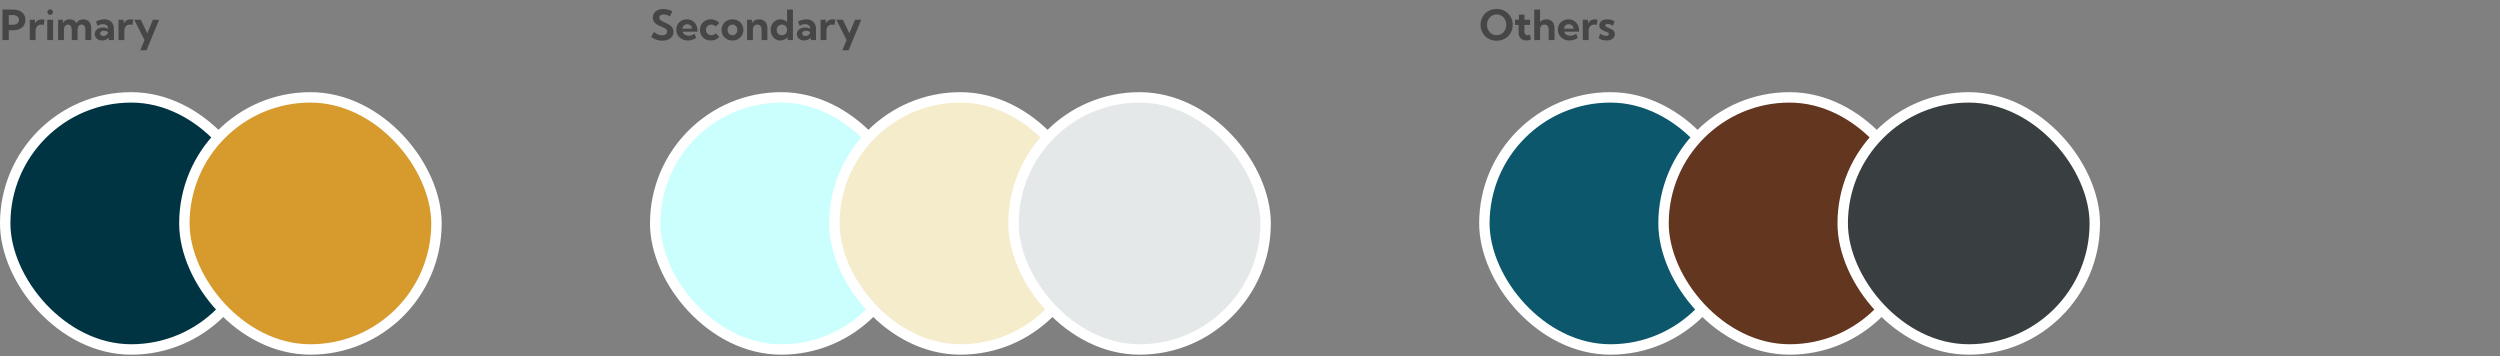 <svg width="1200" height="171" viewBox="0 0 1200 171" fill="none" xmlns="http://www.w3.org/2000/svg">
<rect x="0" y="0" width="1200" height="171" fill="#808080" stroke="none"/>
<path d="M1.191 19.24L1.191 4.592L6.201 4.592C7.432 4.592 8.493 4.794 9.385 5.197C10.283 5.594 10.973 6.164 11.455 6.906C11.937 7.642 12.178 8.521 12.178 9.543C12.178 10.565 11.937 11.45 11.455 12.199C10.973 12.941 10.287 13.514 9.395 13.918C8.509 14.322 7.454 14.523 6.23 14.523L4.199 14.523V19.24H1.191ZM4.199 11.887L5.918 11.887C6.94 11.887 7.725 11.685 8.271 11.281C8.825 10.871 9.102 10.292 9.102 9.543C9.102 8.807 8.825 8.238 8.271 7.834C7.725 7.424 6.94 7.219 5.918 7.219H4.199L4.199 11.887ZM17.1 19.24H14.297L14.297 9.475L16.738 9.475L16.836 11.164C17.162 10.572 17.604 10.109 18.164 9.777C18.724 9.445 19.365 9.279 20.088 9.279C20.296 9.279 20.505 9.296 20.713 9.328C20.928 9.354 21.146 9.396 21.367 9.455L21.016 11.975C20.586 11.851 20.179 11.789 19.795 11.789C19.255 11.789 18.779 11.913 18.369 12.16C17.965 12.401 17.653 12.74 17.432 13.176C17.21 13.605 17.1 14.11 17.1 14.69V19.24ZM24.072 7.141C23.701 7.141 23.389 7.01 23.135 6.75C22.881 6.49 22.754 6.174 22.754 5.803C22.754 5.432 22.881 5.119 23.135 4.865C23.389 4.605 23.701 4.475 24.072 4.475C24.45 4.475 24.766 4.605 25.02 4.865C25.28 5.119 25.41 5.432 25.41 5.803C25.41 6.174 25.28 6.49 25.02 6.75C24.766 7.01 24.45 7.141 24.072 7.141ZM25.479 19.24H22.676L22.676 9.475H25.479L25.479 19.24ZM43.779 19.24H40.977V14.338C40.977 13.524 40.817 12.896 40.498 12.453C40.179 12.01 39.727 11.789 39.141 11.789C38.542 11.789 38.073 12.014 37.734 12.463C37.402 12.912 37.236 13.537 37.236 14.338V19.24H34.434V14.338C34.434 13.524 34.274 12.896 33.955 12.453C33.636 12.01 33.18 11.789 32.588 11.789C31.995 11.789 31.53 12.014 31.191 12.463C30.859 12.912 30.693 13.537 30.693 14.338V19.24H27.891L27.891 9.475H30.127L30.225 11.086C30.55 10.493 30.986 10.044 31.533 9.738C32.087 9.432 32.728 9.279 33.457 9.279C34.219 9.279 34.876 9.439 35.43 9.758C35.983 10.077 36.41 10.536 36.709 11.135C37.041 10.529 37.48 10.07 38.027 9.758C38.581 9.439 39.235 9.279 39.99 9.279C41.182 9.279 42.109 9.66 42.773 10.422C43.444 11.177 43.779 12.235 43.779 13.596V19.24ZM54.688 19.24H52.246L52.1 18.078C51.742 18.508 51.299 18.843 50.772 19.084C50.244 19.318 49.665 19.436 49.033 19.436C48.35 19.436 47.741 19.305 47.207 19.045C46.673 18.778 46.253 18.413 45.947 17.951C45.641 17.482 45.488 16.952 45.488 16.359C45.488 15.734 45.654 15.184 45.986 14.709C46.318 14.234 46.774 13.863 47.353 13.596C47.94 13.322 48.603 13.185 49.346 13.185C49.782 13.185 50.218 13.234 50.654 13.332C51.097 13.43 51.507 13.566 51.885 13.742V13.488C51.885 13.098 51.774 12.762 51.553 12.482C51.338 12.196 51.038 11.975 50.654 11.818C50.277 11.662 49.853 11.584 49.385 11.584C48.935 11.584 48.49 11.656 48.047 11.799C47.611 11.942 47.207 12.157 46.836 12.443L46.074 10.305C46.732 9.966 47.396 9.712 48.066 9.543C48.743 9.367 49.398 9.279 50.029 9.279C50.98 9.279 51.803 9.468 52.5 9.846C53.197 10.217 53.734 10.744 54.111 11.428C54.495 12.105 54.688 12.909 54.688 13.84V19.24ZM49.648 17.277C50.02 17.277 50.374 17.196 50.713 17.033C51.051 16.87 51.325 16.649 51.533 16.369C51.748 16.089 51.862 15.78 51.875 15.441V15.373C51.589 15.178 51.27 15.028 50.918 14.924C50.573 14.813 50.221 14.758 49.863 14.758C49.329 14.758 48.893 14.875 48.555 15.109C48.216 15.344 48.047 15.646 48.047 16.018C48.047 16.259 48.115 16.477 48.252 16.672C48.395 16.861 48.587 17.01 48.828 17.121C49.069 17.225 49.342 17.277 49.648 17.277ZM59.678 19.24H56.875V9.475H59.316L59.414 11.164C59.74 10.572 60.182 10.109 60.742 9.777C61.302 9.445 61.943 9.279 62.666 9.279C62.874 9.279 63.083 9.296 63.291 9.328C63.506 9.354 63.724 9.396 63.945 9.455L63.594 11.975C63.164 11.851 62.757 11.789 62.373 11.789C61.833 11.789 61.357 11.913 60.947 12.16C60.544 12.401 60.231 12.74 60.01 13.176C59.788 13.605 59.678 14.11 59.678 14.69V19.24ZM70.322 24.123H67.334L69.365 19.23L64.434 9.475H67.598L70.693 16.037L73.408 9.475H76.387L70.322 24.123Z" fill="#0C0C0C" fill-opacity="0.5"/>
<rect x="2.5" y="46.74" width="121" height="121" rx="60.5" fill="#013443" stroke="white" stroke-width="5"/>
<rect x="88.5" y="46.74" width="121" height="121" rx="60.5" fill="#D69A2D" stroke="white" stroke-width="5"/>
<path d="M312.508 17.658L313.934 15.363C314.383 15.728 314.816 16.027 315.232 16.262C315.656 16.49 316.072 16.659 316.482 16.77C316.893 16.874 317.312 16.926 317.742 16.926C318.25 16.926 318.689 16.854 319.061 16.711C319.432 16.568 319.718 16.363 319.92 16.096C320.128 15.829 320.232 15.52 320.232 15.168C320.232 14.758 320.102 14.413 319.842 14.133C319.581 13.853 319.24 13.609 318.816 13.4C318.4 13.185 317.947 12.98 317.459 12.785C316.984 12.59 316.505 12.378 316.023 12.15C315.548 11.916 315.109 11.639 314.705 11.32C314.308 11.001 313.986 10.614 313.738 10.158C313.497 9.696 313.377 9.136 313.377 8.479C313.377 7.619 313.592 6.877 314.021 6.252C314.458 5.627 315.053 5.145 315.809 4.807C316.564 4.468 317.426 4.299 318.396 4.299C319.08 4.299 319.79 4.39 320.525 4.572C321.268 4.755 322.007 5.031 322.742 5.402L321.561 7.834C321.098 7.554 320.6 7.333 320.066 7.17C319.533 7.007 319.031 6.926 318.562 6.926C318.139 6.926 317.768 6.991 317.449 7.121C317.137 7.251 316.893 7.434 316.717 7.668C316.541 7.896 316.453 8.166 316.453 8.479C316.453 8.85 316.58 9.172 316.834 9.445C317.088 9.712 317.417 9.95 317.82 10.158C318.23 10.367 318.67 10.575 319.139 10.783C319.62 10.992 320.105 11.219 320.594 11.467C321.089 11.714 321.538 12.007 321.941 12.346C322.352 12.678 322.68 13.078 322.928 13.547C323.182 14.009 323.309 14.566 323.309 15.217C323.309 16.076 323.081 16.831 322.625 17.482C322.169 18.127 321.535 18.631 320.721 18.996C319.907 19.354 318.96 19.533 317.879 19.533C316.889 19.533 315.942 19.374 315.037 19.055C314.132 18.736 313.289 18.27 312.508 17.658ZM334.197 18.146C332.986 19.006 331.661 19.436 330.223 19.436C329.155 19.436 328.195 19.208 327.342 18.752C326.495 18.29 325.825 17.665 325.33 16.877C324.842 16.089 324.598 15.2 324.598 14.211C324.598 13.267 324.819 12.424 325.262 11.682C325.711 10.94 326.32 10.354 327.088 9.924C327.856 9.494 328.729 9.279 329.705 9.279C330.714 9.279 331.603 9.517 332.371 9.992C333.139 10.461 333.738 11.118 334.168 11.965C334.598 12.805 334.812 13.778 334.812 14.885V15.197L327.615 15.197C327.732 15.581 327.924 15.92 328.191 16.213C328.458 16.499 328.79 16.727 329.188 16.896C329.585 17.066 330.04 17.15 330.555 17.15C331.551 17.15 332.479 16.828 333.338 16.184L334.197 18.146ZM327.488 13.771L332.225 13.771C332.173 13.348 332.039 12.977 331.824 12.658C331.616 12.333 331.339 12.079 330.994 11.896C330.656 11.714 330.275 11.623 329.852 11.623C329.422 11.623 329.038 11.717 328.699 11.906C328.367 12.095 328.097 12.349 327.889 12.668C327.68 12.987 327.547 13.355 327.488 13.771ZM345.242 17.688C344.767 18.234 344.184 18.664 343.494 18.977C342.804 19.283 342.046 19.436 341.219 19.436C340.216 19.436 339.318 19.217 338.523 18.781C337.736 18.338 337.114 17.733 336.658 16.965C336.209 16.197 335.984 15.328 335.984 14.357C335.984 13.381 336.209 12.512 336.658 11.75C337.114 10.982 337.736 10.38 338.523 9.943C339.318 9.501 340.216 9.279 341.219 9.279C342.039 9.279 342.794 9.432 343.484 9.738C344.174 10.044 344.757 10.467 345.232 11.008L343.582 12.736C343.328 12.443 343.006 12.216 342.615 12.053C342.231 11.883 341.827 11.799 341.404 11.799C340.916 11.799 340.48 11.909 340.096 12.131C339.712 12.346 339.409 12.645 339.188 13.029C338.966 13.407 338.855 13.843 338.855 14.338C338.855 14.839 338.966 15.285 339.188 15.676C339.409 16.066 339.712 16.372 340.096 16.594C340.48 16.809 340.916 16.916 341.404 16.916C341.827 16.916 342.234 16.835 342.625 16.672C343.016 16.503 343.335 16.271 343.582 15.979L345.242 17.688ZM351.6 19.436C350.597 19.436 349.699 19.217 348.904 18.781C348.11 18.338 347.485 17.736 347.029 16.975C346.58 16.206 346.355 15.334 346.355 14.357C346.355 13.387 346.58 12.521 347.029 11.76C347.485 10.992 348.11 10.386 348.904 9.943C349.699 9.501 350.597 9.279 351.6 9.279C352.602 9.279 353.494 9.501 354.275 9.943C355.063 10.386 355.682 10.992 356.131 11.76C356.587 12.521 356.814 13.387 356.814 14.357C356.814 15.334 356.587 16.206 356.131 16.975C355.682 17.736 355.063 18.338 354.275 18.781C353.494 19.217 352.602 19.436 351.6 19.436ZM351.59 16.926C352.039 16.926 352.439 16.815 352.791 16.594C353.149 16.366 353.429 16.06 353.631 15.676C353.839 15.285 353.943 14.839 353.943 14.338C353.943 13.856 353.839 13.423 353.631 13.039C353.429 12.655 353.149 12.352 352.791 12.131C352.439 11.903 352.039 11.789 351.59 11.789C351.134 11.789 350.727 11.903 350.369 12.131C350.018 12.352 349.738 12.655 349.529 13.039C349.327 13.423 349.227 13.856 349.227 14.338C349.227 14.839 349.327 15.285 349.529 15.676C349.738 16.06 350.018 16.366 350.369 16.594C350.727 16.815 351.134 16.926 351.59 16.926ZM368.348 19.24L365.545 19.24V14.24C365.545 13.479 365.363 12.883 364.998 12.453C364.64 12.017 364.148 11.799 363.523 11.799C362.872 11.799 362.355 12.027 361.971 12.482C361.593 12.932 361.404 13.544 361.404 14.318V19.24H358.602V9.475H360.867L360.965 11.037C361.316 10.464 361.775 10.028 362.342 9.729C362.908 9.429 363.576 9.279 364.344 9.279C365.587 9.279 366.564 9.663 367.273 10.432C367.99 11.193 368.348 12.248 368.348 13.596V19.24ZM380.594 19.24H378.133L377.986 17.912C377.57 18.381 377.068 18.752 376.482 19.025C375.903 19.299 375.268 19.436 374.578 19.436C373.686 19.436 372.889 19.217 372.186 18.781C371.489 18.338 370.939 17.733 370.535 16.965C370.132 16.197 369.93 15.328 369.93 14.357C369.93 13.381 370.132 12.512 370.535 11.75C370.939 10.982 371.489 10.38 372.186 9.943C372.889 9.501 373.686 9.279 374.578 9.279C375.216 9.279 375.809 9.396 376.355 9.631C376.909 9.859 377.387 10.178 377.791 10.588V4.592H380.594V19.24ZM375.301 16.926C375.763 16.926 376.18 16.822 376.551 16.613C376.928 16.405 377.228 16.122 377.449 15.764C377.677 15.399 377.791 14.986 377.791 14.523V14.172C377.791 13.71 377.677 13.3 377.449 12.941C377.228 12.583 376.928 12.303 376.551 12.102C376.18 11.893 375.763 11.789 375.301 11.789C374.826 11.789 374.399 11.9 374.021 12.121C373.644 12.342 373.344 12.648 373.123 13.039C372.908 13.423 372.801 13.863 372.801 14.357C372.801 14.846 372.908 15.285 373.123 15.676C373.344 16.06 373.644 16.366 374.021 16.594C374.399 16.815 374.826 16.926 375.301 16.926ZM391.688 19.24L389.246 19.24L389.1 18.078C388.742 18.508 388.299 18.843 387.771 19.084C387.244 19.318 386.665 19.436 386.033 19.436C385.35 19.436 384.741 19.305 384.207 19.045C383.673 18.778 383.253 18.413 382.947 17.951C382.641 17.482 382.488 16.952 382.488 16.359C382.488 15.734 382.654 15.184 382.986 14.709C383.318 14.234 383.774 13.863 384.354 13.596C384.939 13.322 385.604 13.185 386.346 13.185C386.782 13.185 387.218 13.234 387.654 13.332C388.097 13.43 388.507 13.566 388.885 13.742V13.488C388.885 13.098 388.774 12.762 388.553 12.482C388.338 12.196 388.038 11.975 387.654 11.818C387.277 11.662 386.854 11.584 386.385 11.584C385.936 11.584 385.49 11.656 385.047 11.799C384.611 11.942 384.207 12.157 383.836 12.443L383.074 10.305C383.732 9.966 384.396 9.712 385.066 9.543C385.743 9.367 386.398 9.279 387.029 9.279C387.98 9.279 388.803 9.468 389.5 9.846C390.197 10.217 390.734 10.744 391.111 11.428C391.495 12.105 391.688 12.909 391.688 13.84V19.24ZM386.648 17.277C387.02 17.277 387.374 17.196 387.713 17.033C388.051 16.87 388.325 16.649 388.533 16.369C388.748 16.089 388.862 15.78 388.875 15.441V15.373C388.589 15.178 388.27 15.028 387.918 14.924C387.573 14.813 387.221 14.758 386.863 14.758C386.329 14.758 385.893 14.875 385.555 15.109C385.216 15.344 385.047 15.646 385.047 16.018C385.047 16.259 385.115 16.477 385.252 16.672C385.395 16.861 385.587 17.01 385.828 17.121C386.069 17.225 386.342 17.277 386.648 17.277ZM396.678 19.24H393.875V9.475L396.316 9.475L396.414 11.164C396.74 10.572 397.182 10.109 397.742 9.777C398.302 9.445 398.943 9.279 399.666 9.279C399.874 9.279 400.083 9.296 400.291 9.328C400.506 9.354 400.724 9.396 400.945 9.455L400.594 11.975C400.164 11.851 399.757 11.789 399.373 11.789C398.833 11.789 398.357 11.913 397.947 12.16C397.544 12.401 397.231 12.74 397.01 13.176C396.788 13.605 396.678 14.11 396.678 14.69V19.24ZM407.322 24.123H404.334L406.365 19.23L401.434 9.475H404.598L407.693 16.037L410.408 9.475H413.387L407.322 24.123Z" fill="#0C0C0C" fill-opacity="0.5"/>
<rect x="314.5" y="46.74" width="121" height="121" rx="60.5" fill="#CAFFFD" stroke="white" stroke-width="5"/>
<rect x="400.5" y="46.74" width="121" height="121" rx="60.5" fill="#F5ECCC" stroke="white" stroke-width="5"/>
<rect x="486.5" y="46.74" width="121" height="121" rx="60.5" fill="#E4E8E9" stroke="white" stroke-width="5"/>
<path d="M718.398 19.533C717.285 19.533 716.257 19.344 715.312 18.967C714.375 18.583 713.558 18.049 712.861 17.365C712.171 16.675 711.634 15.868 711.25 14.943C710.872 14.019 710.684 13.01 710.684 11.916C710.684 10.822 710.872 9.813 711.25 8.889C711.634 7.958 712.171 7.15 712.861 6.467C713.558 5.777 714.375 5.243 715.312 4.865C716.257 4.488 717.285 4.299 718.398 4.299C719.512 4.299 720.537 4.491 721.475 4.875C722.412 5.253 723.223 5.783 723.906 6.467C724.596 7.15 725.133 7.954 725.518 8.879C725.902 9.803 726.094 10.816 726.094 11.916C726.094 13.01 725.902 14.022 725.518 14.953C725.14 15.878 724.606 16.682 723.916 17.365C723.226 18.049 722.412 18.583 721.475 18.967C720.537 19.344 719.512 19.533 718.398 19.533ZM718.398 16.906C719.056 16.906 719.665 16.779 720.225 16.525C720.791 16.271 721.283 15.92 721.699 15.471C722.116 15.015 722.438 14.488 722.666 13.889C722.9 13.283 723.018 12.626 723.018 11.916C723.018 11.206 722.9 10.549 722.666 9.943C722.438 9.338 722.116 8.811 721.699 8.361C721.283 7.906 720.791 7.554 720.225 7.307C719.665 7.053 719.056 6.926 718.398 6.926C717.734 6.926 717.119 7.053 716.553 7.307C715.993 7.554 715.501 7.906 715.078 8.361C714.661 8.811 714.336 9.338 714.102 9.943C713.874 10.549 713.76 11.206 713.76 11.916C713.76 12.626 713.874 13.283 714.102 13.889C714.336 14.494 714.661 15.025 715.078 15.48C715.501 15.93 715.993 16.281 716.553 16.535C717.119 16.783 717.734 16.906 718.398 16.906ZM734.795 18.986C734.046 19.286 733.32 19.436 732.617 19.436C731.888 19.436 731.243 19.283 730.684 18.977C730.13 18.664 729.697 18.231 729.385 17.678C729.072 17.118 728.916 16.473 728.916 15.744V11.975H727.207V9.475H729.062V7.033L731.719 7.033V9.475H734.424V11.975H731.719V15.236C731.719 15.77 731.865 16.187 732.158 16.486C732.451 16.779 732.816 16.926 733.252 16.926C733.649 16.926 734.036 16.802 734.414 16.555L734.795 18.986ZM736.426 19.24V4.592H739.229V10.627C739.932 9.729 740.941 9.279 742.256 9.279C743.486 9.279 744.447 9.66 745.137 10.422C745.827 11.177 746.172 12.235 746.172 13.596V19.24H743.369V14.338C743.369 13.524 743.19 12.896 742.832 12.453C742.474 12.01 741.973 11.789 741.328 11.789C740.671 11.789 740.156 12.014 739.785 12.463C739.414 12.912 739.229 13.537 739.229 14.338V19.24H736.426ZM757.354 18.146C756.143 19.006 754.818 19.436 753.379 19.436C752.311 19.436 751.351 19.208 750.498 18.752C749.652 18.29 748.981 17.665 748.486 16.877C747.998 16.089 747.754 15.2 747.754 14.211C747.754 13.267 747.975 12.424 748.418 11.682C748.867 10.94 749.476 10.354 750.244 9.924C751.012 9.494 751.885 9.279 752.861 9.279C753.87 9.279 754.759 9.517 755.527 9.992C756.296 10.461 756.895 11.118 757.324 11.965C757.754 12.805 757.969 13.778 757.969 14.885V15.197H750.771C750.889 15.581 751.077 15.92 751.338 16.213C751.605 16.499 751.937 16.727 752.334 16.896C752.738 17.066 753.197 17.15 753.711 17.15C754.707 17.15 755.635 16.828 756.494 16.184L757.354 18.146ZM750.645 13.771H755.381C755.329 13.348 755.195 12.977 754.98 12.658C754.772 12.333 754.495 12.079 754.15 11.896C753.812 11.714 753.431 11.623 753.008 11.623C752.578 11.623 752.194 11.717 751.855 11.906C751.523 12.095 751.253 12.349 751.045 12.668C750.837 12.987 750.703 13.355 750.645 13.771ZM762.549 19.24H759.746V9.475H762.188L762.285 11.164C762.611 10.572 763.053 10.109 763.613 9.777C764.173 9.445 764.814 9.279 765.537 9.279C765.745 9.279 765.954 9.296 766.162 9.328C766.377 9.354 766.595 9.396 766.816 9.455L766.465 11.975C766.035 11.851 765.628 11.789 765.244 11.789C764.704 11.789 764.229 11.913 763.818 12.16C763.415 12.401 763.102 12.74 762.881 13.176C762.66 13.605 762.549 14.11 762.549 14.69V19.24ZM767.422 18.4L768.037 16.018C768.232 16.232 768.493 16.431 768.818 16.613C769.15 16.796 769.505 16.942 769.883 17.053C770.267 17.157 770.628 17.209 770.967 17.209C771.37 17.209 771.686 17.134 771.914 16.984C772.142 16.828 772.256 16.62 772.256 16.359C772.256 16.145 772.178 15.966 772.021 15.822C771.872 15.672 771.667 15.542 771.406 15.432C771.152 15.315 770.869 15.2 770.557 15.09C770.133 14.927 769.697 14.738 769.248 14.523C768.805 14.309 768.431 14.016 768.125 13.645C767.819 13.273 767.666 12.782 767.666 12.17C767.666 11.584 767.819 11.076 768.125 10.646C768.431 10.21 768.864 9.875 769.424 9.641C769.984 9.4 770.635 9.279 771.377 9.279C772.581 9.279 773.783 9.582 774.98 10.188L774.189 12.404C773.981 12.242 773.721 12.092 773.408 11.955C773.096 11.812 772.773 11.698 772.441 11.613C772.116 11.529 771.823 11.486 771.562 11.486C771.243 11.486 770.993 11.551 770.811 11.682C770.635 11.812 770.547 11.991 770.547 12.219C770.547 12.388 770.609 12.541 770.732 12.678C770.856 12.808 771.038 12.935 771.279 13.059C771.527 13.176 771.829 13.303 772.188 13.44C772.63 13.602 773.076 13.797 773.525 14.025C773.981 14.247 774.362 14.546 774.668 14.924C774.98 15.295 775.137 15.79 775.137 16.408C775.137 17.014 774.971 17.544 774.639 18C774.313 18.456 773.851 18.811 773.252 19.064C772.66 19.312 771.963 19.436 771.162 19.436C769.827 19.436 768.581 19.09 767.422 18.4Z" fill="#0C0C0C" fill-opacity="0.5"/>
<rect x="712.5" y="46.74" width="121" height="121" rx="60.5" fill="#0D576C" stroke="white" stroke-width="5"/>
<rect x="798.5" y="46.74" width="121" height="121" rx="60.5" fill="#633620" stroke="white" stroke-width="5"/>
<rect x="884.5" y="46.74" width="121" height="121" rx="60.5" fill="#393E40" stroke="white" stroke-width="5"/>
</svg>
